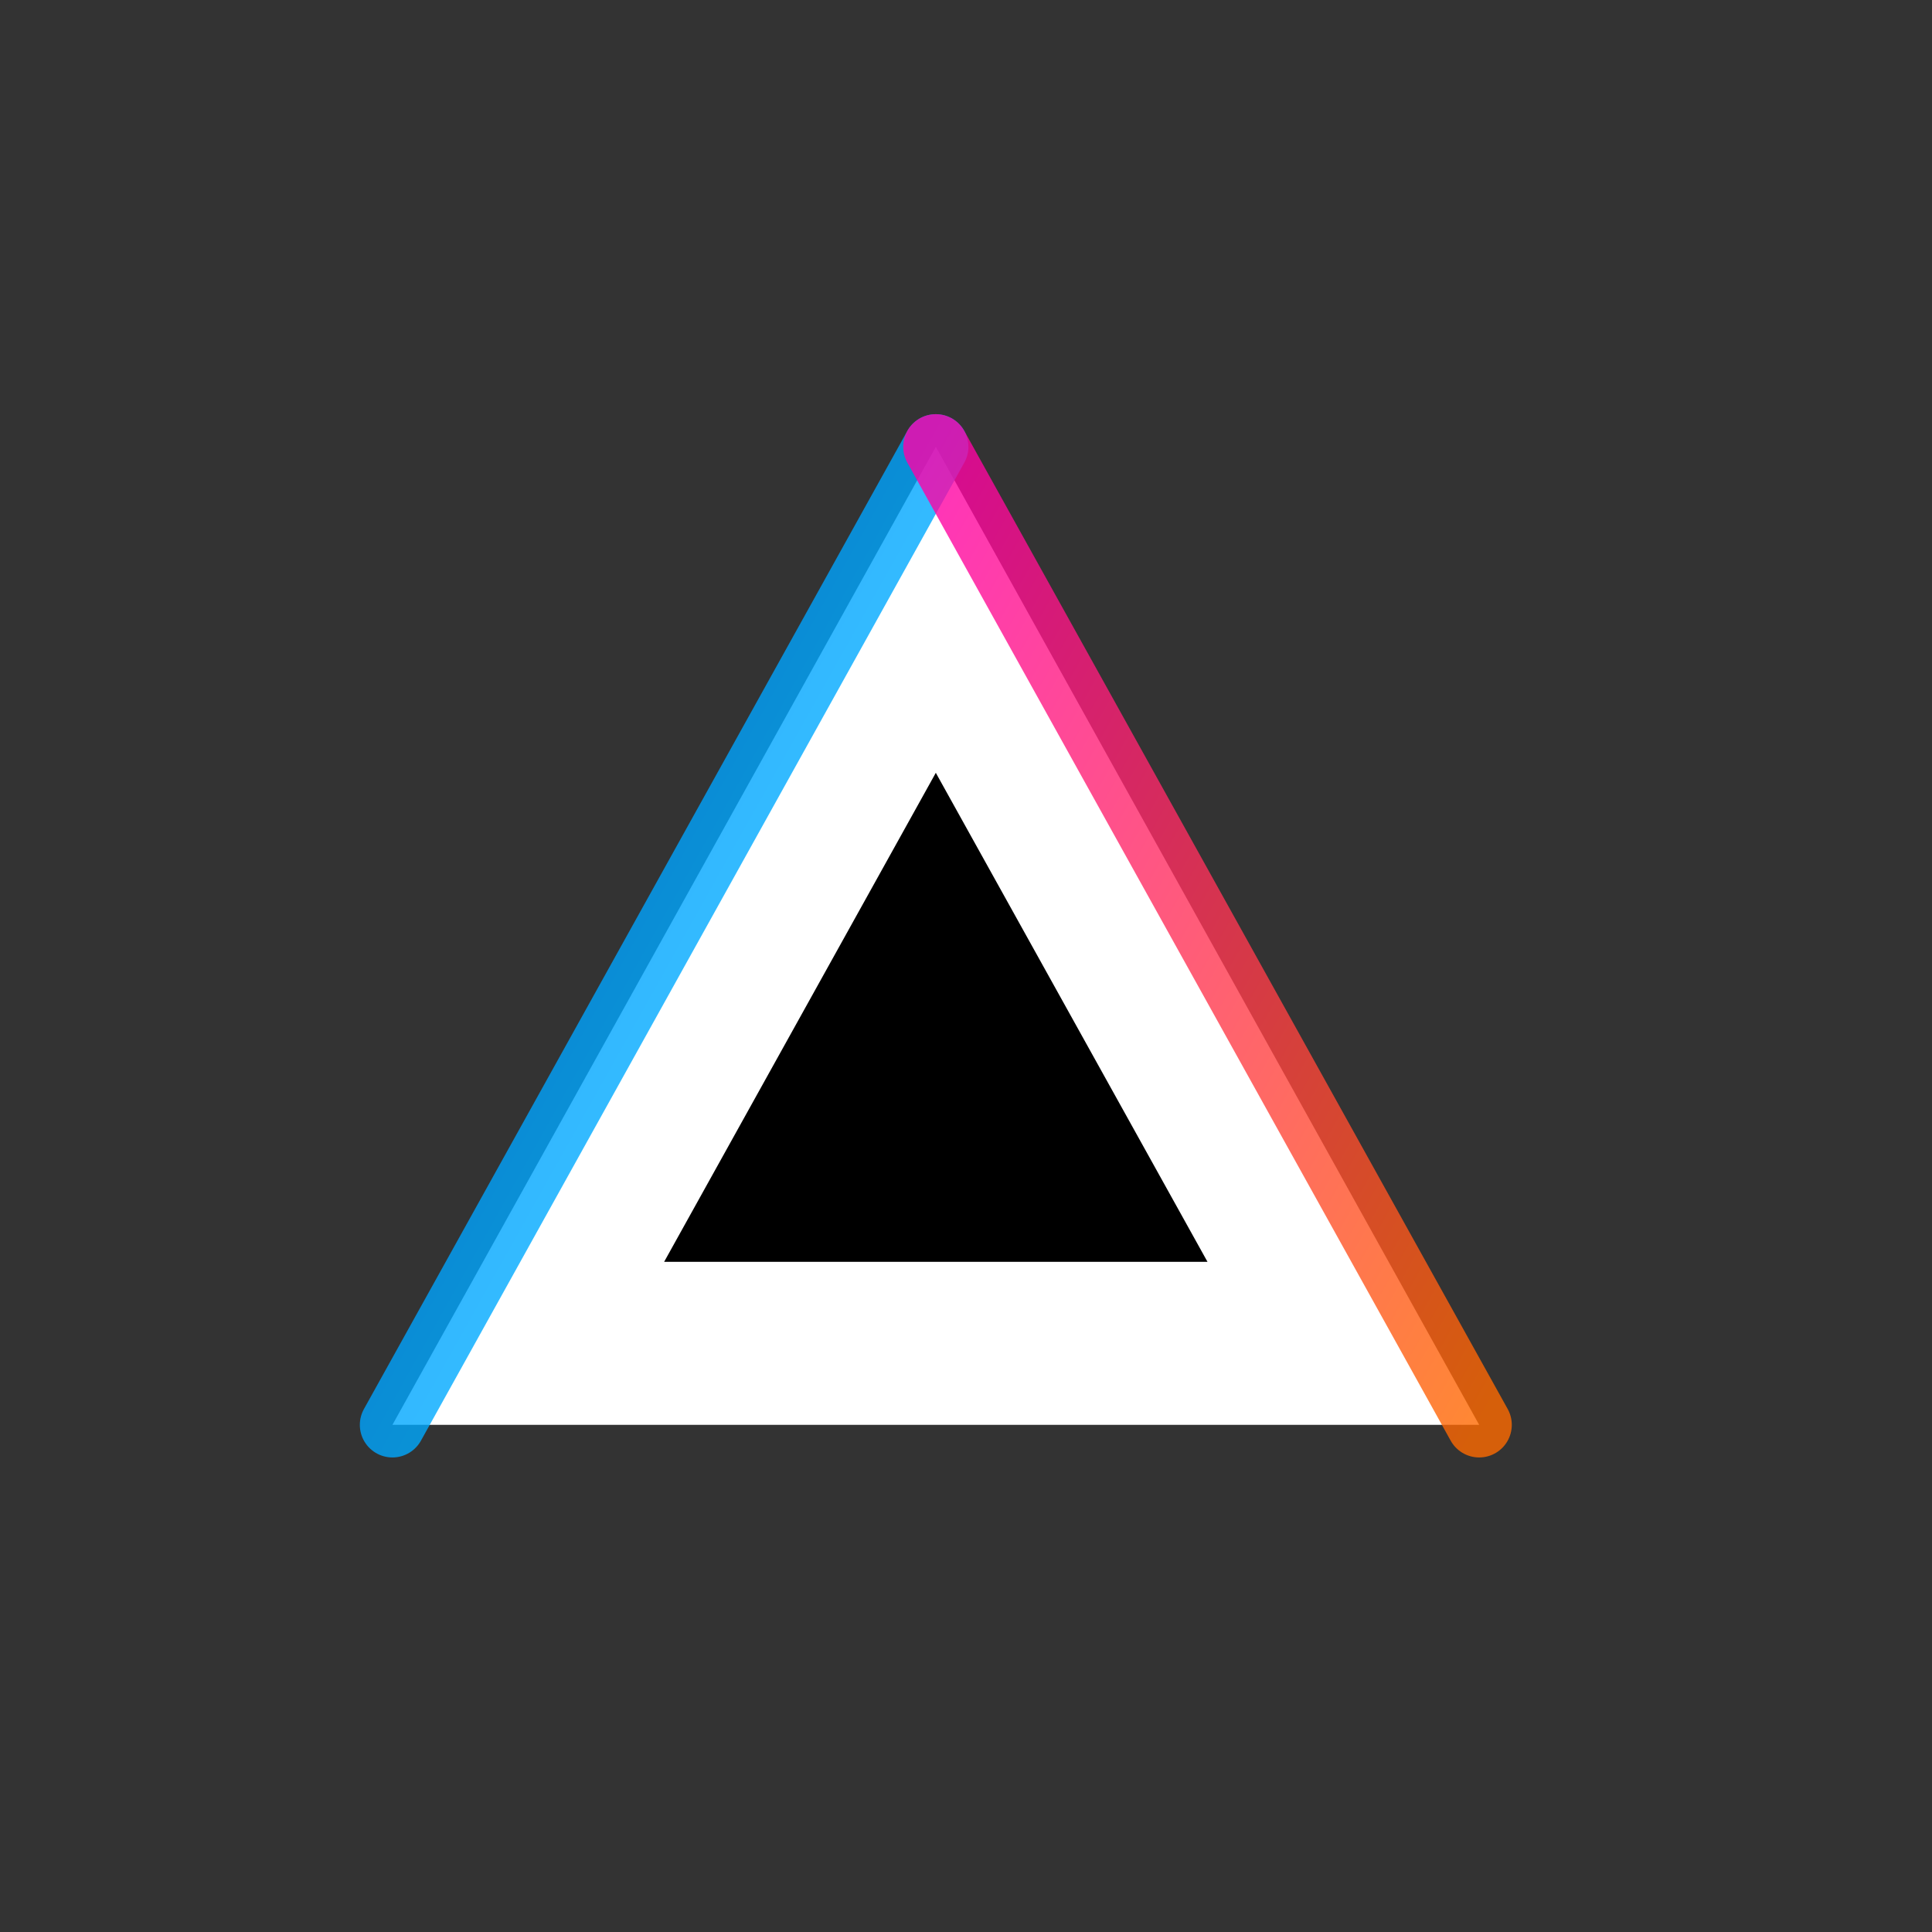 <?xml version="1.0" encoding="UTF-8"?>
<svg width="32" height="32" viewBox="0 0 32 32" xmlns="http://www.w3.org/2000/svg">
  <rect x="0" y="0" width="32" height="32" fill="#333333" stroke="none"/>
  <!-- Use a square viewbox for favicon -->
  
  <!-- Transparent background -->
  <rect width="32" height="32" fill="none"/>
  
  <!-- Gradients -->
  <defs>
    <linearGradient id="blueGradient" x1="0%" y1="0%" x2="100%" y2="100%">
      <stop offset="0%" stop-color="#007bff" />
      <stop offset="100%" stop-color="#00d2ff" />
    </linearGradient>
    <linearGradient id="pinkGradient" x1="0%" y1="0%" x2="100%" y2="100%">
      <stop offset="0%" stop-color="#ff00aa" />
      <stop offset="100%" stop-color="#ff6a00" />
    </linearGradient>
  </defs>
  
  <!-- Centered and scaled prism logo -->
  <g transform="translate(2, 2) scale(0.09)">
    <!-- Main white shape -->
    <path 
      d="M150 60 L250 240 L50 240 Z" 
      fill="white" 
      stroke="none" 
    />
    
    <!-- Blue edge glow on left -->
    <path 
      d="M150 60 L50 240" 
      fill="none" 
      stroke="url(#blueGradient)" 
      stroke-width="12" 
      stroke-linecap="round" 
      opacity="0.8"
    />
    
    <!-- Pink edge glow on right -->
    <path 
      d="M150 60 L250 240" 
      fill="none" 
      stroke="url(#pinkGradient)" 
      stroke-width="12" 
      stroke-linecap="round" 
      opacity="0.8"
    />
    
    <!-- Inner cut-out -->
    <path 
      d="M150 120 L200 210 L100 210 Z" 
      fill="black" 
      stroke="none" 
    />
  </g>
</svg>
